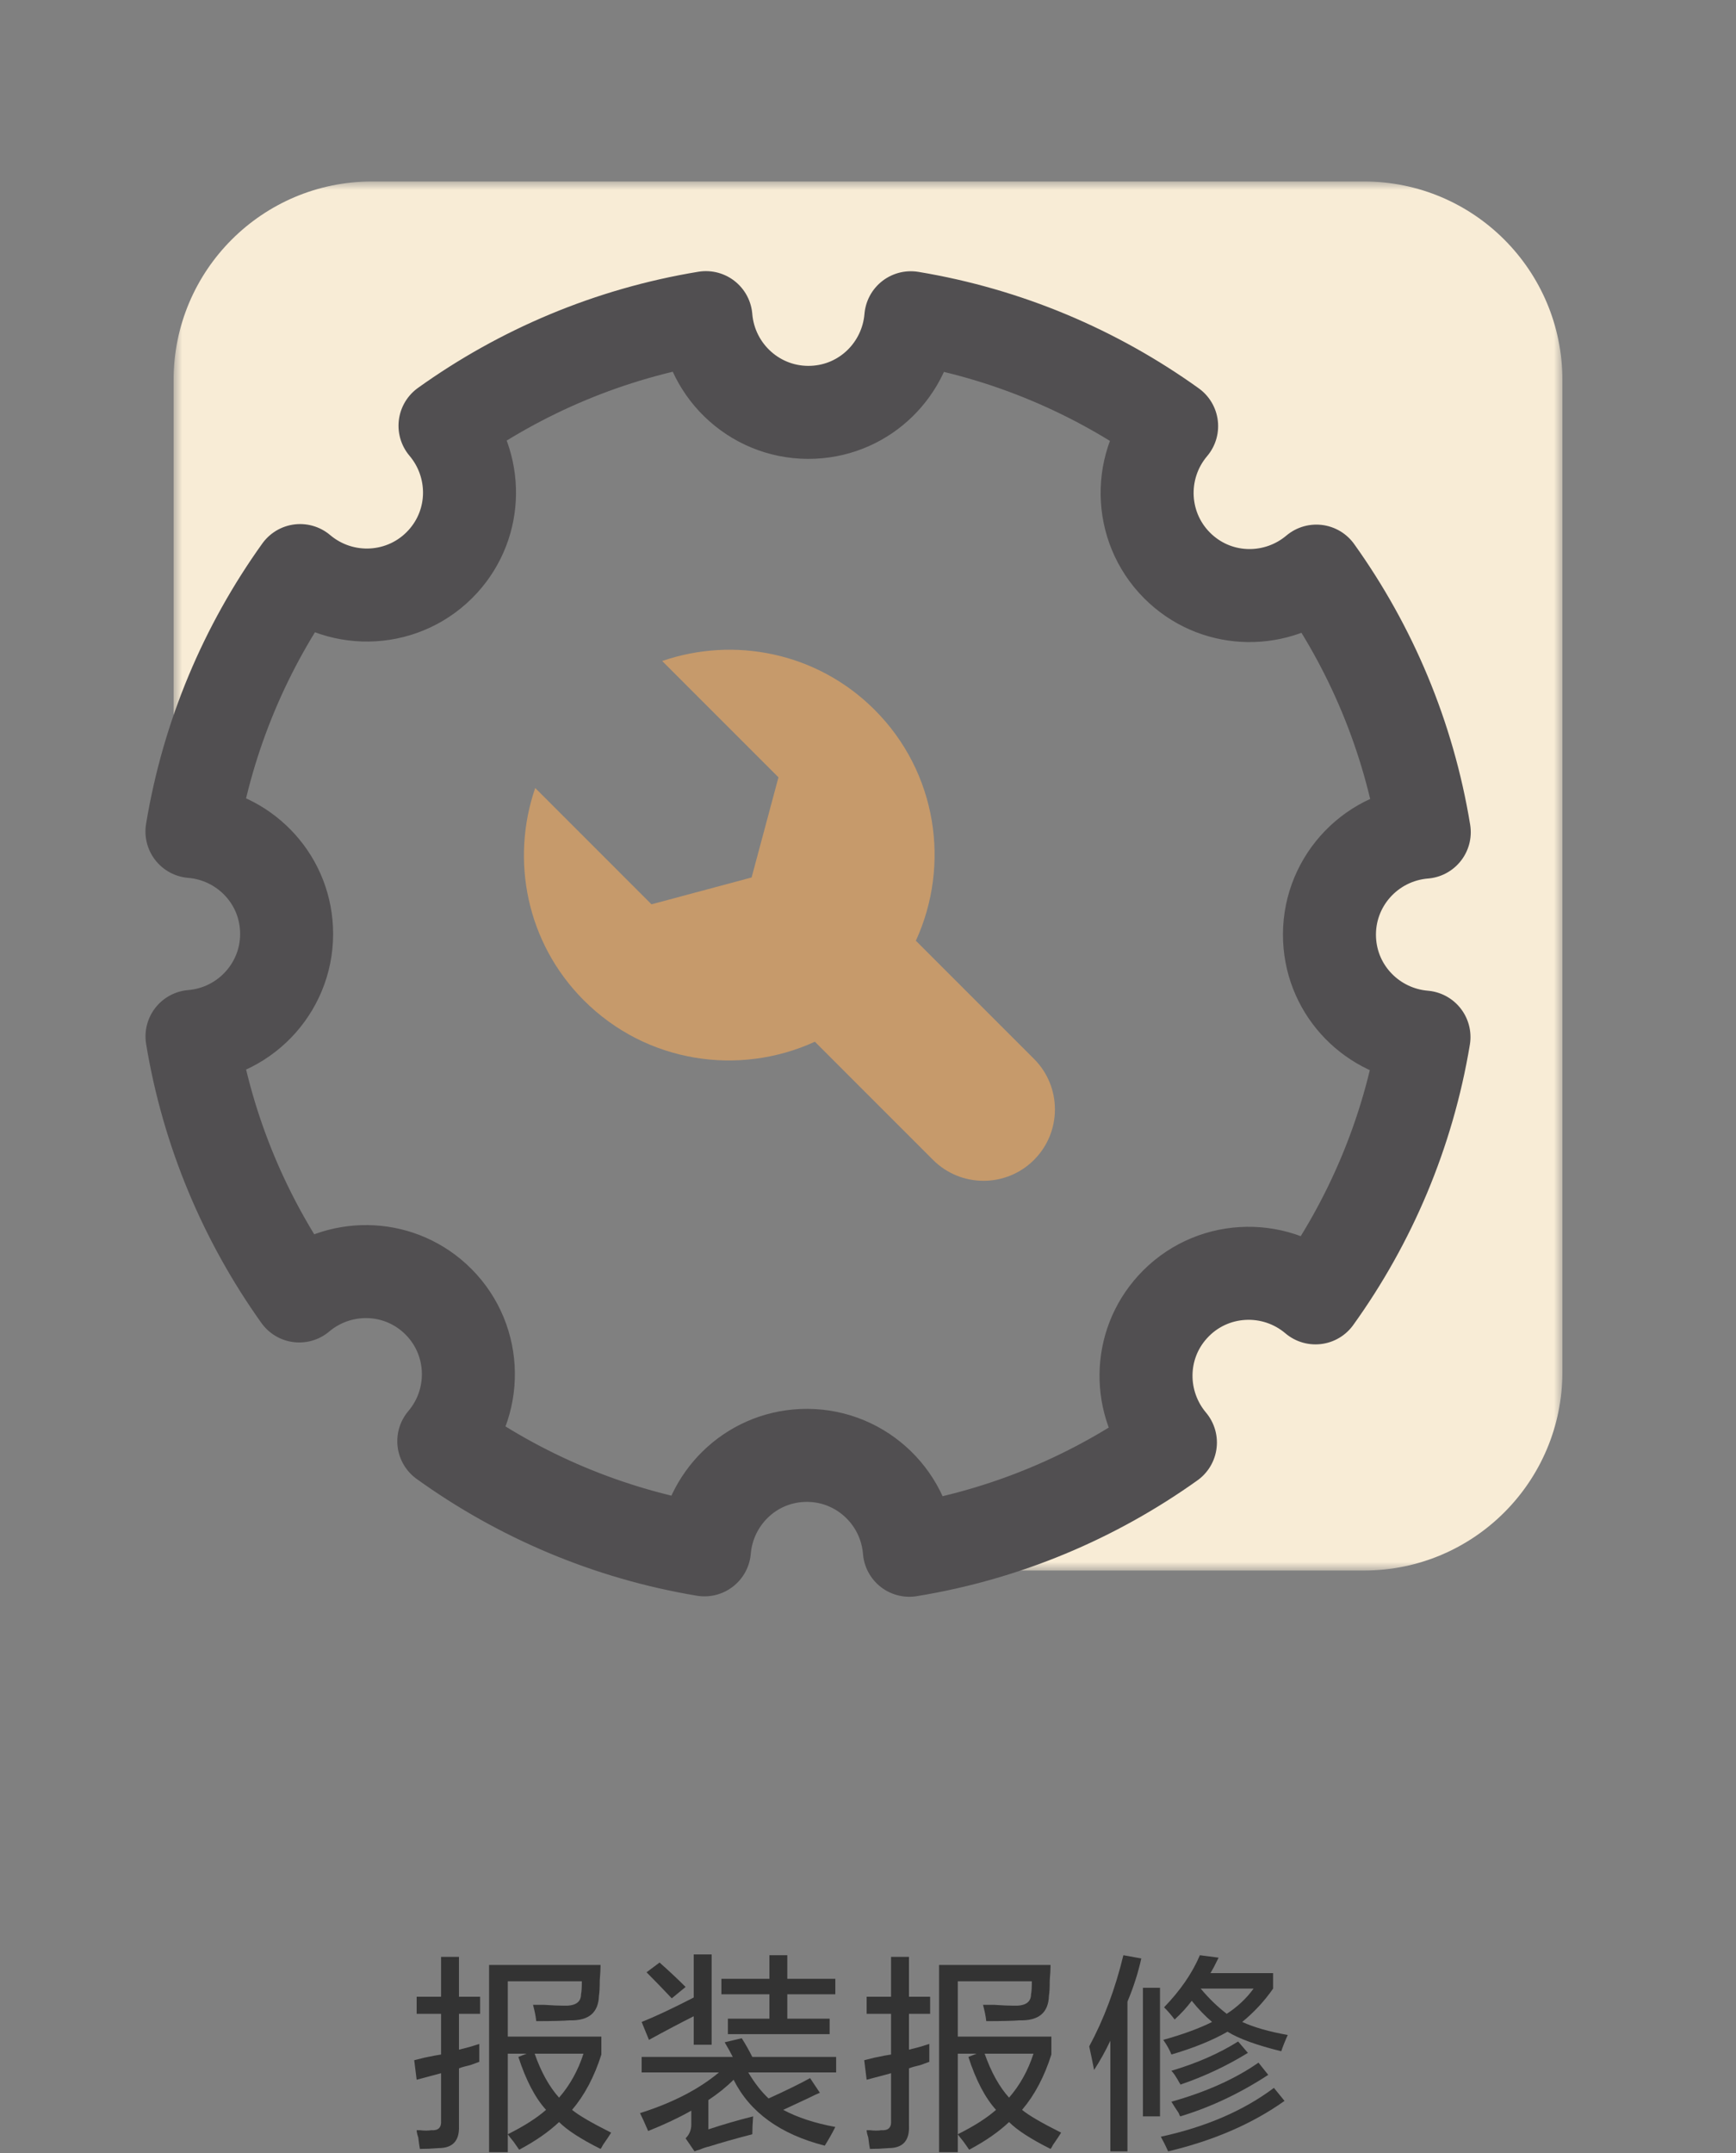 <?xml version="1.0" encoding="UTF-8"?>
<svg width="100px" height="124px" viewBox="0 0 100 124" version="1.1" xmlns="http://www.w3.org/2000/svg" xmlns:xlink="http://www.w3.org/1999/xlink">
    <rect x="0" y="0" width="100" height="124" fill="#808080" stroke="none"/>
    <title>报装报修</title>
    <defs>
        <polygon id="path-1" points="0 0 80 0 80 80 0 80"></polygon>
    </defs>
    <g id="-" stroke="none" stroke-width="1" fill="none" fill-rule="evenodd">
        <g id="4444备份" transform="translate(-511, -848)">
            <g id="组-11" transform="translate(511, 822.453)">
                <g id="报装报修" transform="translate(0, 26)">
                    <g transform="translate(23.86, 112.109)" fill="#333333" fill-rule="nonzero" id="形状">
                        <path d="M10.734,11.203 C9.609,10.641 8.812,10.125 8.344,9.656 C7.75,10.219 6.984,10.75 6.047,11.25 C5.984,11.156 5.875,11 5.719,10.781 C5.562,10.594 5.453,10.453 5.391,10.359 C6.328,9.891 7.062,9.422 7.594,8.953 C6.969,8.266 6.438,7.25 6,5.906 L6.469,5.719 L5.391,5.719 L5.391,11.391 L4.312,11.391 L4.312,0.609 L10.734,0.609 C10.734,0.828 10.719,1.125 10.688,1.5 C10.688,1.906 10.672,2.203 10.641,2.391 C10.609,3.359 10.047,3.828 8.953,3.797 C8.578,3.828 7.938,3.844 7.031,3.844 C7,3.562 6.938,3.25 6.844,2.906 C6.938,2.906 7.156,2.906 7.5,2.906 C7.969,2.938 8.328,2.953 8.578,2.953 C9.266,2.984 9.609,2.766 9.609,2.297 C9.641,2.172 9.656,1.922 9.656,1.547 L5.391,1.547 L5.391,4.734 L10.781,4.734 L10.781,5.766 C10.375,7.047 9.812,8.109 9.094,8.953 C9.469,9.266 10.219,9.703 11.344,10.266 C11.25,10.422 11.094,10.656 10.875,10.969 C10.812,11.094 10.766,11.172 10.734,11.203 Z M0.141,3.422 L0.141,2.438 L1.547,2.438 L1.547,0.141 L2.578,0.141 L2.578,2.438 L3.797,2.438 L3.797,3.422 L2.578,3.422 L2.578,5.484 C2.609,5.484 2.672,5.469 2.766,5.438 C3.047,5.375 3.375,5.281 3.75,5.156 C3.75,5.531 3.75,5.875 3.75,6.188 C3.656,6.219 3.484,6.281 3.234,6.375 C2.953,6.438 2.734,6.5 2.578,6.562 L2.578,9.891 C2.609,10.734 2.219,11.156 1.406,11.156 C1.031,11.188 0.672,11.203 0.328,11.203 C0.297,11.047 0.266,10.828 0.234,10.547 C0.172,10.359 0.141,10.219 0.141,10.125 C0.172,10.125 0.234,10.125 0.328,10.125 C0.578,10.156 0.797,10.156 0.984,10.125 C1.391,10.156 1.578,9.969 1.547,9.562 L1.547,6.844 L0.141,7.219 L0,6.094 C0.125,6.062 0.312,6.016 0.562,5.953 C1,5.859 1.328,5.797 1.547,5.766 L1.547,3.422 L0.141,3.422 Z M9.75,5.719 L6.938,5.719 C7.312,6.781 7.781,7.625 8.344,8.25 C8.969,7.531 9.438,6.688 9.75,5.719 Z"></path>
                        <path d="M13.101,6.797 L13.101,5.906 L18.351,5.906 C18.226,5.656 18.07,5.375 17.883,5.062 L18.867,4.828 C19.086,5.172 19.289,5.531 19.476,5.906 L24.305,5.906 L24.305,6.797 L19.242,6.797 C19.617,7.422 20.008,7.922 20.414,8.297 C21.445,7.828 22.242,7.438 22.805,7.125 L23.367,7.969 C23.211,8.031 22.976,8.141 22.664,8.297 C22.07,8.578 21.601,8.797 21.258,8.953 C22.07,9.391 23.07,9.719 24.258,9.938 C24.07,10.312 23.867,10.672 23.648,11.016 C21.086,10.359 19.336,9.094 18.398,7.219 C17.992,7.625 17.508,8.016 16.945,8.391 L16.945,10.078 C17.789,9.797 18.648,9.547 19.523,9.328 C19.492,9.734 19.476,10.078 19.476,10.359 C18.508,10.609 17.68,10.844 16.992,11.062 C16.836,11.094 16.648,11.156 16.43,11.25 C16.305,11.281 16.211,11.312 16.148,11.344 L15.633,10.594 C15.851,10.375 15.961,10.109 15.961,9.797 L15.961,9 C15.242,9.406 14.414,9.797 13.476,10.172 C13.289,9.734 13.133,9.391 13.008,9.141 C14.883,8.547 16.398,7.766 17.555,6.797 L13.101,6.797 Z M17.695,2.297 L17.695,1.406 L20.461,1.406 L20.461,0.047 L21.492,0.047 L21.492,1.406 L24.258,1.406 L24.258,2.297 L21.492,2.297 L21.492,3.703 L23.93,3.703 L23.93,4.594 L18.07,4.594 L18.07,3.703 L20.461,3.703 L20.461,2.297 L17.695,2.297 Z M13.523,4.922 L13.101,3.891 C13.82,3.609 14.82,3.141 16.101,2.484 L16.101,0 L17.133,0 L17.133,5.203 L16.101,5.203 L16.101,3.562 C15.351,3.938 14.492,4.391 13.523,4.922 Z M14.836,2.531 C14.367,2.031 13.883,1.531 13.383,1.031 L14.133,0.469 C14.664,0.938 15.164,1.406 15.633,1.875 L14.836,2.531 Z"></path>
                        <path d="M36.656,11.203 C35.531,10.641 34.734,10.125 34.265,9.656 C33.672,10.219 32.906,10.75 31.969,11.25 C31.906,11.156 31.797,11 31.64,10.781 C31.484,10.594 31.375,10.453 31.312,10.359 C32.25,9.891 32.984,9.422 33.515,8.953 C32.89,8.266 32.359,7.25 31.922,5.906 L32.39,5.719 L31.312,5.719 L31.312,11.391 L30.234,11.391 L30.234,0.609 L36.656,0.609 C36.656,0.828 36.64,1.125 36.609,1.5 C36.609,1.906 36.594,2.203 36.562,2.391 C36.531,3.359 35.969,3.828 34.875,3.797 C34.5,3.828 33.859,3.844 32.953,3.844 C32.922,3.562 32.859,3.25 32.765,2.906 C32.859,2.906 33.078,2.906 33.422,2.906 C33.89,2.938 34.25,2.953 34.5,2.953 C35.187,2.984 35.531,2.766 35.531,2.297 C35.562,2.172 35.578,1.922 35.578,1.547 L31.312,1.547 L31.312,4.734 L36.703,4.734 L36.703,5.766 C36.297,7.047 35.734,8.109 35.015,8.953 C35.39,9.266 36.14,9.703 37.265,10.266 C37.172,10.422 37.015,10.656 36.797,10.969 C36.734,11.094 36.687,11.172 36.656,11.203 Z M26.062,3.422 L26.062,2.438 L27.469,2.438 L27.469,0.141 L28.5,0.141 L28.5,2.438 L29.719,2.438 L29.719,3.422 L28.5,3.422 L28.5,5.484 C28.531,5.484 28.594,5.469 28.687,5.438 C28.969,5.375 29.297,5.281 29.672,5.156 C29.672,5.531 29.672,5.875 29.672,6.188 C29.578,6.219 29.406,6.281 29.156,6.375 C28.875,6.438 28.656,6.5 28.5,6.562 L28.5,9.891 C28.531,10.734 28.14,11.156 27.328,11.156 C26.953,11.188 26.594,11.203 26.25,11.203 C26.219,11.047 26.187,10.828 26.156,10.547 C26.094,10.359 26.062,10.219 26.062,10.125 C26.094,10.125 26.156,10.125 26.25,10.125 C26.5,10.156 26.719,10.156 26.906,10.125 C27.312,10.156 27.5,9.969 27.469,9.562 L27.469,6.844 L26.062,7.219 L25.922,6.094 C26.047,6.062 26.234,6.016 26.484,5.953 C26.922,5.859 27.25,5.797 27.469,5.766 L27.469,3.422 L26.062,3.422 Z M35.672,5.719 L32.859,5.719 C33.234,6.781 33.703,7.625 34.265,8.25 C34.89,7.531 35.359,6.688 35.672,5.719 Z"></path>
                        <path d="M49.945,5.578 C48.539,5.234 47.508,4.859 46.851,4.453 C45.976,4.953 44.898,5.391 43.617,5.766 C43.523,5.516 43.367,5.234 43.148,4.922 C44.273,4.609 45.211,4.266 45.961,3.891 C45.554,3.547 45.164,3.141 44.789,2.672 C44.508,3.047 44.179,3.406 43.804,3.75 C43.617,3.5 43.414,3.266 43.195,3.047 C44.133,2.078 44.82,1.078 45.258,0.047 L46.336,0.188 C46.273,0.312 46.179,0.5 46.054,0.75 C45.961,0.906 45.898,1.016 45.867,1.078 L49.476,1.078 L49.476,1.969 C48.976,2.688 48.383,3.328 47.695,3.891 C48.383,4.203 49.258,4.453 50.32,4.641 C50.164,4.984 50.039,5.297 49.945,5.578 Z M40.101,11.344 L40.101,4.969 C39.82,5.562 39.508,6.125 39.164,6.656 C39.133,6.5 39.086,6.266 39.023,5.953 C38.961,5.672 38.914,5.453 38.883,5.297 C39.726,3.734 40.383,1.984 40.851,0.047 L41.883,0.234 C41.695,1.078 41.429,1.906 41.086,2.719 L41.086,11.344 L40.101,11.344 Z M41.976,9.328 L41.976,1.922 L42.961,1.922 L42.961,9.328 L41.976,9.328 Z M43.429,11.344 C43.304,11.062 43.164,10.781 43.008,10.5 C45.601,9.938 47.773,9 49.523,7.688 L50.133,8.438 C48.289,9.75 46.054,10.719 43.429,11.344 Z M44.133,9.328 C44.101,9.297 44.07,9.234 44.039,9.141 C43.851,8.859 43.711,8.641 43.617,8.484 C45.617,7.922 47.289,7.172 48.633,6.234 L49.195,6.938 C47.57,8 45.883,8.797 44.133,9.328 Z M44.133,7.5 C44.133,7.469 44.117,7.438 44.086,7.406 C43.898,7.062 43.742,6.828 43.617,6.703 C45.086,6.266 46.367,5.703 47.461,5.016 L48.023,5.672 C46.804,6.422 45.508,7.031 44.133,7.5 Z M48.351,1.969 L45.304,1.969 C45.773,2.531 46.273,3.016 46.804,3.422 C47.429,3.016 47.945,2.531 48.351,1.969 Z"></path>
                    </g>
                    <g id="编组" transform="translate(10, 10)">
                        <g>
                            <mask id="mask-2" fill="white">
                                <use xlink:href="#path-1"></use>
                            </mask>
                            <g id="Clip-2"></g>
                            <path d="M68.572,-0.001 L11.428,-0.001 C5.117,-0.001 0,5.117 0,11.428 L0,32.994 L2.094,32.994 C3.244,29.158 5.009,25.59 7.288,22.409 C9.718,24.464 13.35,24.257 15.51,21.885 C17.54,19.654 17.531,16.31 15.633,14.067 C20.015,10.93 25.125,8.753 30.665,7.841 C30.927,11.016 33.642,13.442 36.848,13.291 C39.864,13.151 42.222,10.779 42.466,7.848 C48.005,8.765 53.113,10.947 57.491,14.088 C55.434,16.518 55.637,20.15 58.01,22.311 C60.239,24.343 63.582,24.335 65.828,22.44 C68.96,26.822 71.135,31.934 72.042,37.475 C68.869,37.734 66.44,40.448 66.588,43.655 C66.727,46.67 69.098,49.029 72.027,49.276 C71.107,54.814 68.921,59.921 65.776,64.297 C63.349,62.239 59.718,62.439 57.554,64.81 C55.52,67.039 55.526,70.381 57.421,72.628 C53.136,75.686 48.154,77.82 42.758,78.761 L42.758,80 L68.572,80 C74.883,80 80,74.883 80,68.571 L80,11.428 C80,5.117 74.883,-0.001 68.572,-0.001" id="Fill-1" fill="#F8ECD6" mask="url(#mask-2)"></path>
                        </g>
                        <path d="M28.144,27.617 L34.842,34.316 L33.295,40.084 L27.528,41.63 L20.83,34.931 C19.401,39.077 20.327,43.857 23.636,47.165 C27.235,50.765 32.57,51.548 36.94,49.544 L43.745,56.35 C45.352,57.956 47.957,57.956 49.563,56.35 C51.169,54.744 51.169,52.14 49.563,50.533 L42.757,43.728 C44.761,39.357 43.978,34.023 40.378,30.425 C37.068,27.115 32.29,26.189 28.144,27.617" id="Fill-3" fill="#C69A6B"></path>
                        <path d="M66.588,43.654 C66.44,40.448 68.868,37.734 72.043,37.475 C71.134,31.934 68.96,26.822 65.827,22.44 C63.582,24.335 60.24,24.343 58.009,22.311 C55.638,20.149 55.434,16.518 57.49,14.088 C53.113,10.949 48.004,8.766 42.466,7.848 C42.222,10.779 39.864,13.151 36.848,13.291 C33.641,13.442 30.926,11.016 30.664,7.841 C25.124,8.752 20.014,10.93 15.634,14.067 C17.532,16.31 17.541,19.654 15.51,21.885 C13.351,24.257 9.718,24.464 7.288,22.409 C4.15,26.789 1.971,31.897 1.057,37.437 C3.987,37.679 6.362,40.036 6.504,43.051 C6.657,46.258 4.233,48.974 1.06,49.239 C1.968,54.745 4.129,59.825 7.238,64.187 C9.485,62.294 12.828,62.291 15.056,64.326 C17.424,66.491 17.623,70.123 15.564,72.55 C19.938,75.696 25.043,77.884 30.579,78.809 C30.828,75.881 33.189,73.511 36.205,73.374 C39.412,73.228 42.124,75.657 42.381,78.833 C47.924,77.929 53.036,75.757 57.42,72.628 C55.527,70.381 55.521,67.038 57.555,64.81 C59.717,62.439 63.35,62.239 65.777,64.297 C68.921,59.921 71.106,54.814 72.027,49.276 C69.098,49.03 66.727,46.67 66.588,43.654 Z" id="Stroke-5" stroke="#514F51" stroke-width="5.357" stroke-linecap="round" stroke-linejoin="round"></path>
                    </g>
                </g>
            </g>
        </g>
    </g>
</svg>